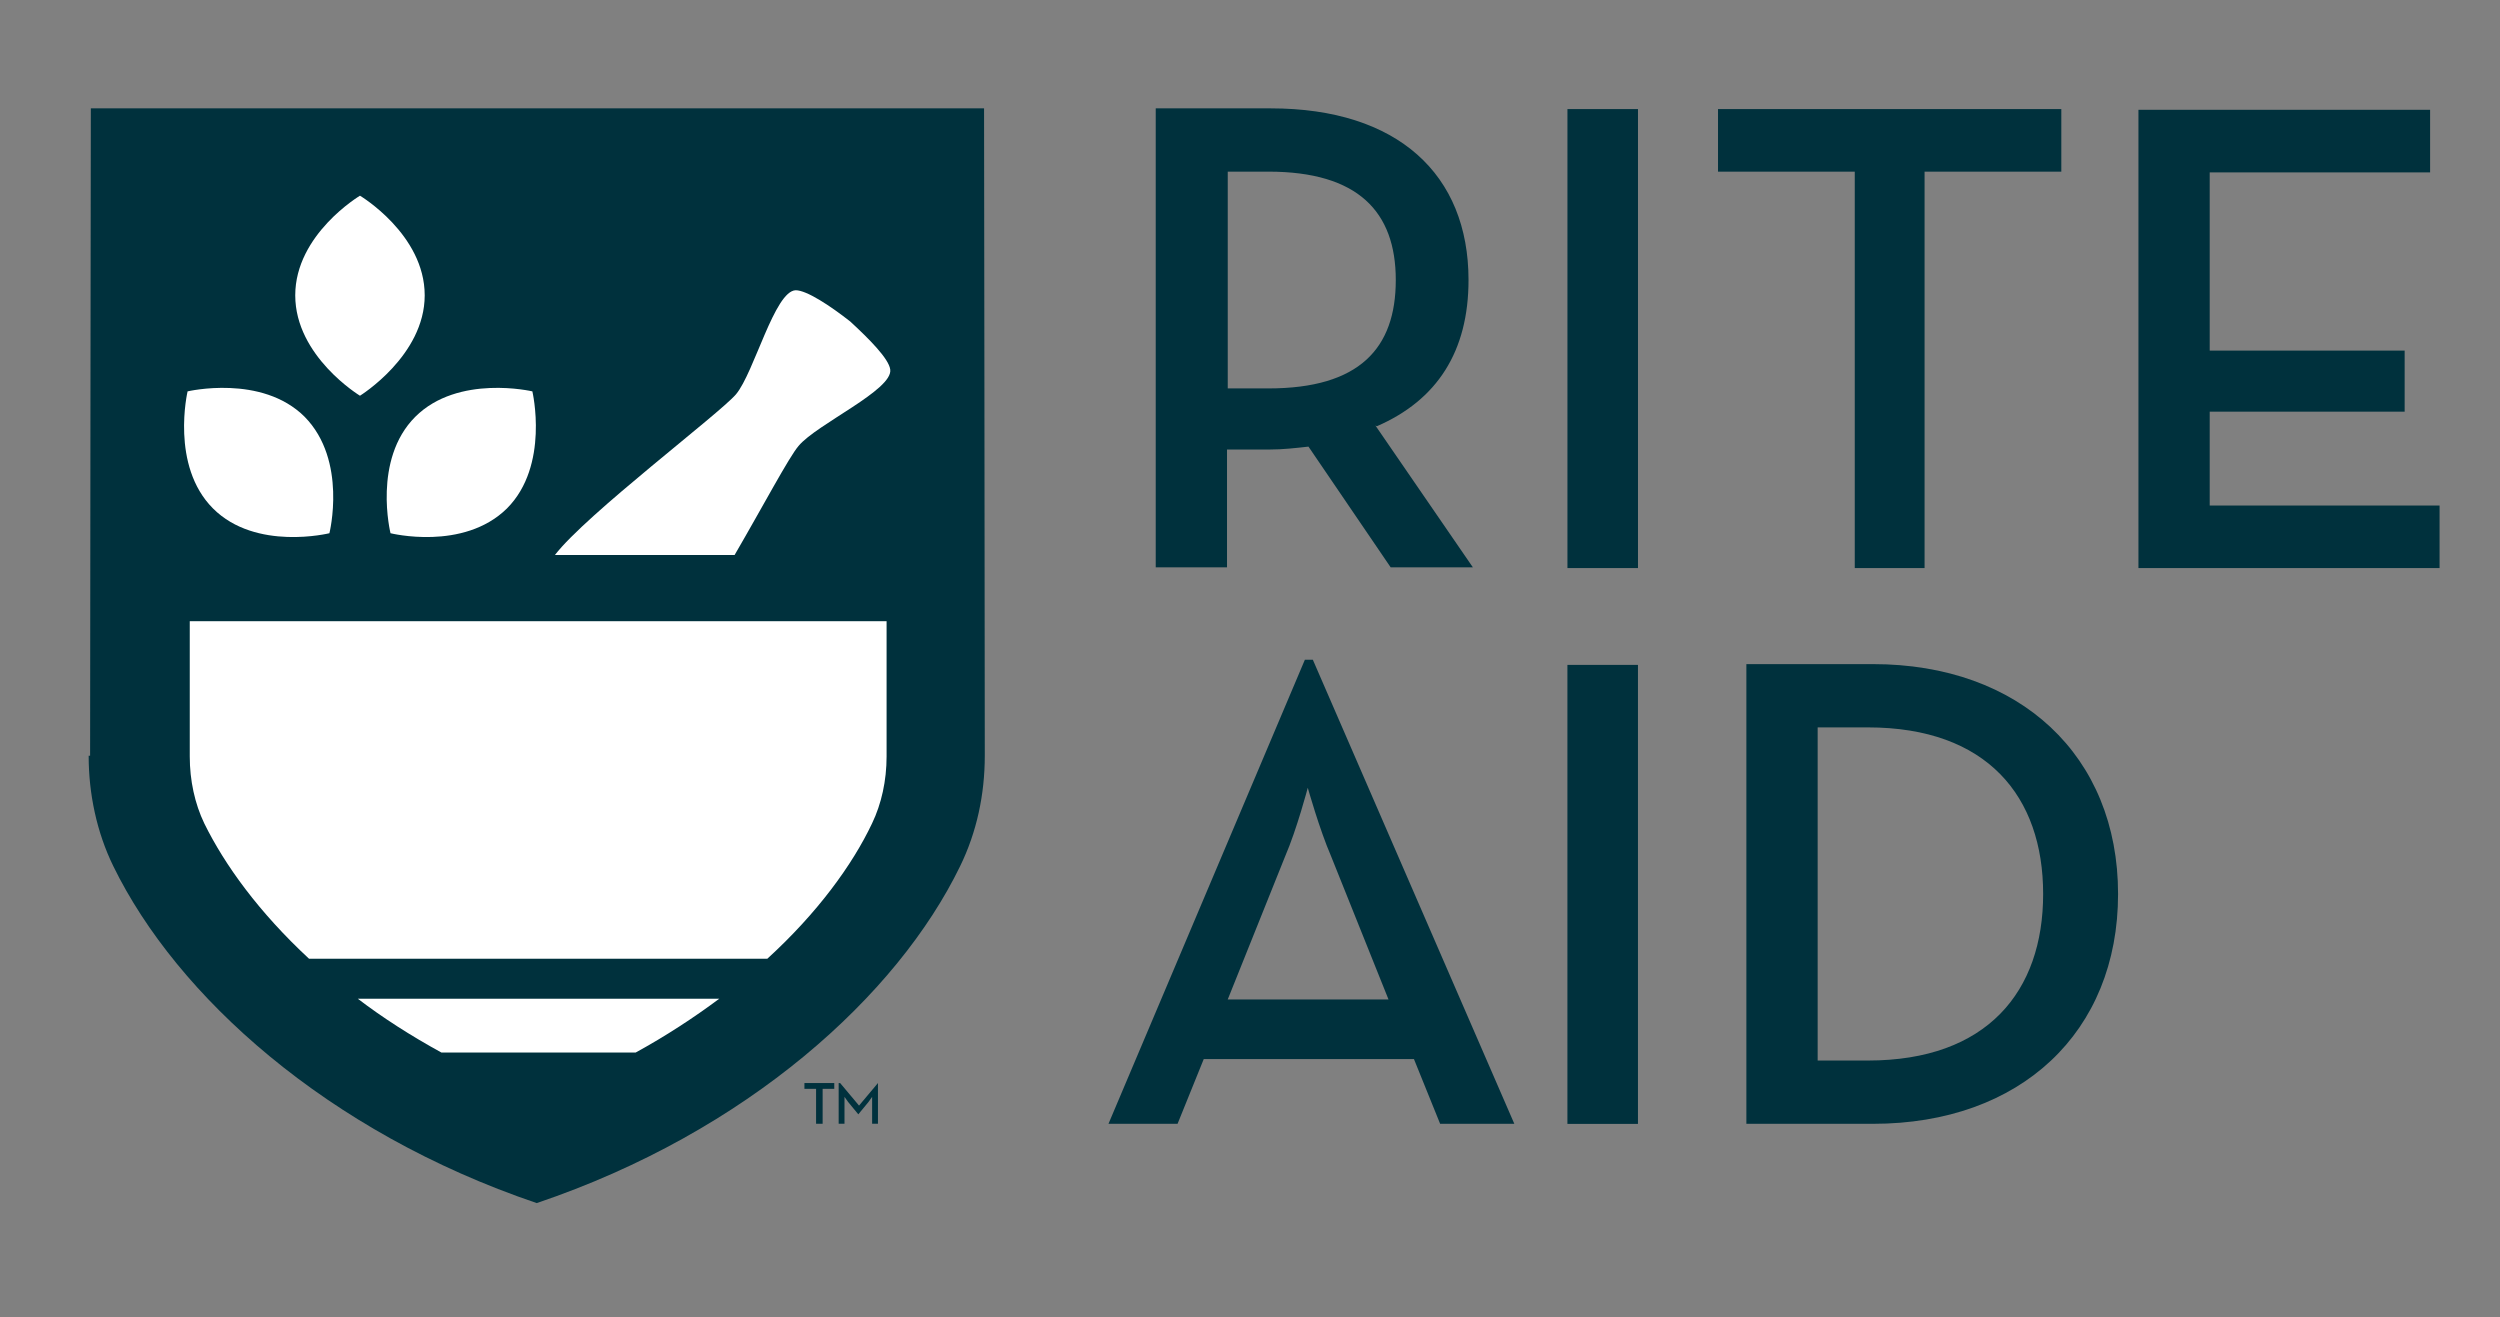 <svg width="93" height="49" viewBox="0 0 93 49" fill="none" xmlns="http://www.w3.org/2000/svg">
<rect x="0" y="0" width="93" height="49" fill="#808080" stroke="none"/>
<path d="M79.55 21.132H90.752V18.805H82.201V15.315H89.453V13.042H82.201V6.412H90.4V4.085H79.55V21.16V21.132ZM68.97 21.132H71.594V6.385H76.681V4.058H63.91V6.385H68.997V21.132H68.97ZM58.309 21.132H60.933V4.058H58.309V21.132ZM45.672 14.449V6.385H47.187C50.516 6.385 51.923 7.874 51.923 10.417C51.923 12.961 50.57 14.449 47.187 14.449H45.672ZM51.219 15.856C53.465 14.882 54.629 13.069 54.629 10.417C54.629 6.494 52.004 4.031 47.269 4.031H42.993V21.105H45.645V16.722H47.241C47.728 16.722 48.188 16.668 48.675 16.614L51.733 21.105H54.791L51.165 15.829L51.219 15.856Z" fill="#00313D"/>
<path d="M3.352 28.114C3.352 21.511 3.379 6.899 3.379 4.031H36.607C36.607 6.899 36.634 21.484 36.634 28.114C36.634 29.548 36.337 30.955 35.714 32.227C33.387 37.016 27.813 42.103 19.966 44.755C12.146 42.103 6.572 37.043 4.218 32.227C3.595 30.955 3.298 29.521 3.298 28.114" fill="#00313D"/>
<path d="M27.327 20.646C28.382 18.833 29.356 16.993 29.708 16.587C30.384 15.776 33.225 14.504 33.117 13.746C33.063 13.34 32.333 12.61 31.629 11.96C30.871 11.365 30.005 10.797 29.599 10.797C28.815 10.824 28.057 13.854 27.381 14.666C26.758 15.397 21.807 19.131 20.643 20.646H27.327Z" fill="white"/>
<path d="M13.31 37.152C14.23 37.856 15.285 38.532 16.422 39.155H23.646C24.783 38.532 25.811 37.856 26.758 37.152H13.337H13.31Z" fill="white"/>
<path d="M32.44 30.632C32.792 29.901 32.981 29.035 32.981 28.142C32.981 26.735 32.981 25.003 32.981 23.109H7.059C7.059 25.031 7.059 26.762 7.059 28.142C7.059 29.035 7.248 29.901 7.6 30.632C8.358 32.174 9.629 33.933 11.496 35.665H28.544C30.411 33.96 31.709 32.174 32.44 30.632Z" fill="white"/>
<path d="M11.334 15.506C9.738 13.91 6.978 14.559 6.978 14.559C6.978 14.559 6.328 17.319 7.925 18.916C9.521 20.512 12.254 19.836 12.254 19.836C12.254 19.836 12.931 17.13 11.334 15.506ZM15.799 10.987C15.799 8.714 13.391 7.28 13.391 7.28C13.391 7.28 10.983 8.714 10.983 10.987C10.983 13.26 13.391 14.721 13.391 14.721C13.391 14.721 15.799 13.233 15.799 10.987ZM19.804 14.559C19.804 14.559 17.044 13.91 15.447 15.506C13.851 17.103 14.527 19.836 14.527 19.836C14.527 19.836 17.233 20.512 18.857 18.916C20.453 17.319 19.804 14.559 19.804 14.559Z" fill="white"/>
<path d="M67.617 39.479V27.059H69.484C73.922 27.059 76.005 29.63 76.005 33.256C76.005 36.882 73.922 39.452 69.484 39.452H67.617V39.479ZM64.965 41.806H69.673C75.166 41.806 78.792 38.397 78.792 33.256C78.792 28.115 75.139 24.705 69.673 24.705H64.965V41.779V41.806ZM45.672 37.179L47.81 31.849C48.243 30.848 48.649 29.305 48.649 29.305C48.649 29.305 49.082 30.848 49.515 31.849L51.652 37.179H45.699H45.672ZM41.235 41.806H43.805L44.779 39.398H52.599L53.573 41.806H56.333L48.838 24.543H48.541L41.235 41.806Z" fill="#00313D"/>
<path d="M60.932 24.734H58.308V41.809H60.932V24.734Z" fill="#00313D"/>
<path d="M30.358 40.505H29.925V40.289H31.035V40.505H30.602V41.804H30.358V40.505Z" fill="#00313D"/>
<path d="M31.253 40.289L31.956 41.128L32.66 40.289V41.804H32.443V41.02C32.443 40.938 32.443 40.803 32.443 40.803C32.443 40.803 32.362 40.911 32.308 40.993L31.929 41.453L31.55 40.993C31.496 40.911 31.415 40.803 31.415 40.803C31.415 40.803 31.415 40.938 31.415 41.02V41.804H31.198V40.289H31.253Z" fill="#00313D"/>
</svg>
